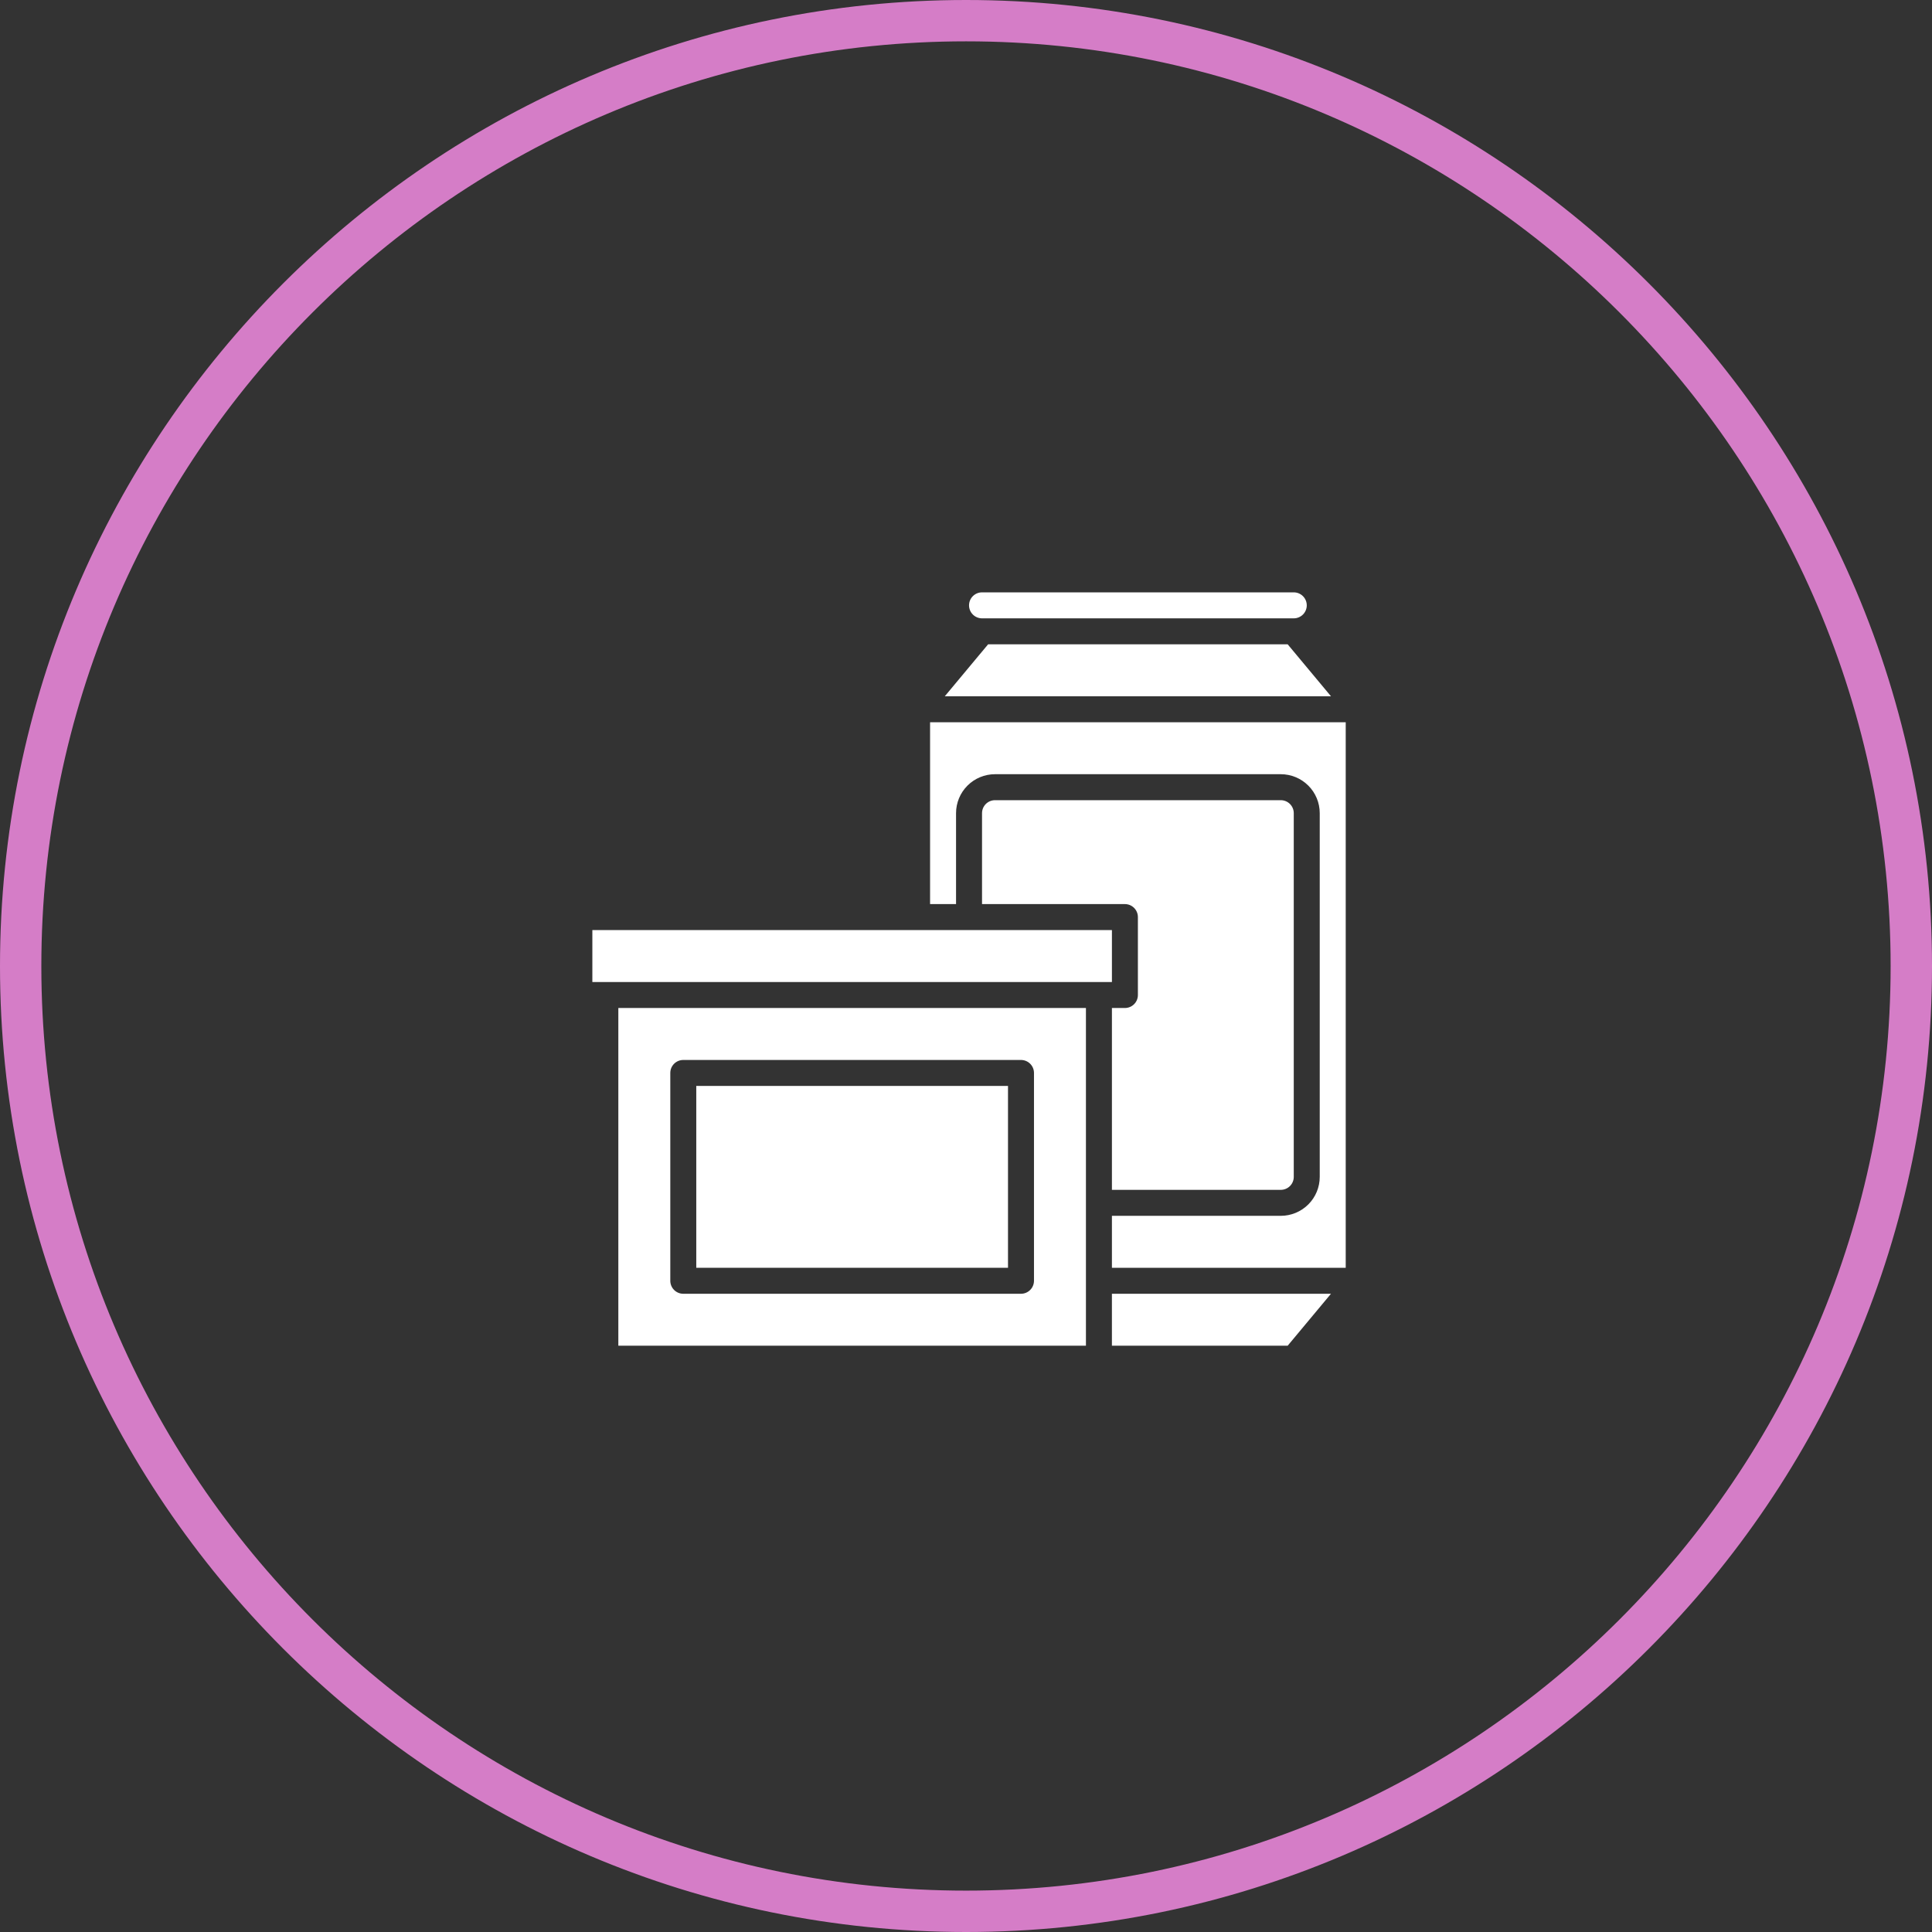 <?xml version="1.0" encoding="UTF-8"?> <svg xmlns="http://www.w3.org/2000/svg" width="212" height="212" viewBox="0 0 212 212" fill="none"><rect x="0" y="0" width="212" height="212" fill="#333333" stroke="none"/> <path d="M107.759 67.851H141.966C142.753 67.851 143.392 67.212 143.392 66.425C143.392 65.638 142.753 65 141.966 65H107.759C106.972 65 106.334 65.638 106.334 66.425C106.334 67.212 106.972 67.851 107.759 67.851Z" fill="white"></path> <path d="M76.402 119.161H110.609V139.115H76.402V119.161Z" fill="white"></path> <path d="M141.296 70.701H108.426L103.674 76.402H146.048L141.296 70.701Z" fill="white"></path> <path d="M67.851 147.667H119.161V110.609H67.851V147.667ZM73.552 117.736C73.552 116.949 74.19 116.311 74.977 116.311H112.035C112.413 116.311 112.775 116.461 113.042 116.728C113.31 116.995 113.46 117.358 113.46 117.736V140.54C113.46 140.918 113.31 141.281 113.042 141.548C112.775 141.816 112.413 141.966 112.035 141.966H74.977C74.19 141.966 73.552 141.328 73.552 140.54V117.736Z" fill="white"></path> <path d="M102.058 79.253V99.207H104.908V89.23C104.908 88.096 105.359 87.008 106.16 86.207C106.962 85.405 108.05 84.954 109.184 84.954H140.54C141.674 84.954 142.762 85.405 143.564 86.207C144.366 87.008 144.816 88.096 144.816 89.23V129.138C144.816 130.272 144.366 131.36 143.564 132.162C142.762 132.963 141.674 133.414 140.54 133.414H122.012V139.115H147.667V79.253L102.058 79.253Z" fill="white"></path> <path d="M122.011 147.667H141.296L146.048 141.966H122.011L122.011 147.667Z" fill="white"></path> <path d="M123.437 110.609H122.012V130.563H140.54C140.918 130.563 141.281 130.413 141.548 130.146C141.816 129.879 141.966 129.516 141.966 129.138V89.23C141.966 88.852 141.816 88.489 141.548 88.222C141.281 87.955 140.918 87.805 140.54 87.805H109.184C108.397 87.805 107.759 88.443 107.759 89.23V99.207H123.437C123.815 99.207 124.178 99.357 124.445 99.624C124.712 99.892 124.862 100.254 124.862 100.632V109.184C124.862 109.562 124.712 109.925 124.445 110.192C124.178 110.459 123.815 110.609 123.437 110.609Z" fill="white"></path> <path d="M122.012 102.058H65V107.759H122.012V102.058Z" fill="white"></path> <path d="M106.009 212C47.555 212 0 164.454 0 106.009C0 47.555 47.555 0 106.009 0C164.454 0 212 47.555 212 106.009C212 164.449 164.449 212 106.009 212ZM106.009 4.536C50.058 4.536 4.536 50.054 4.536 106.009C4.536 161.951 50.054 207.46 106.009 207.46C161.951 207.46 207.46 161.946 207.46 106.009C207.46 50.058 161.946 4.536 106.009 4.536V4.536Z" fill="#D57DC7"></path> </svg> 